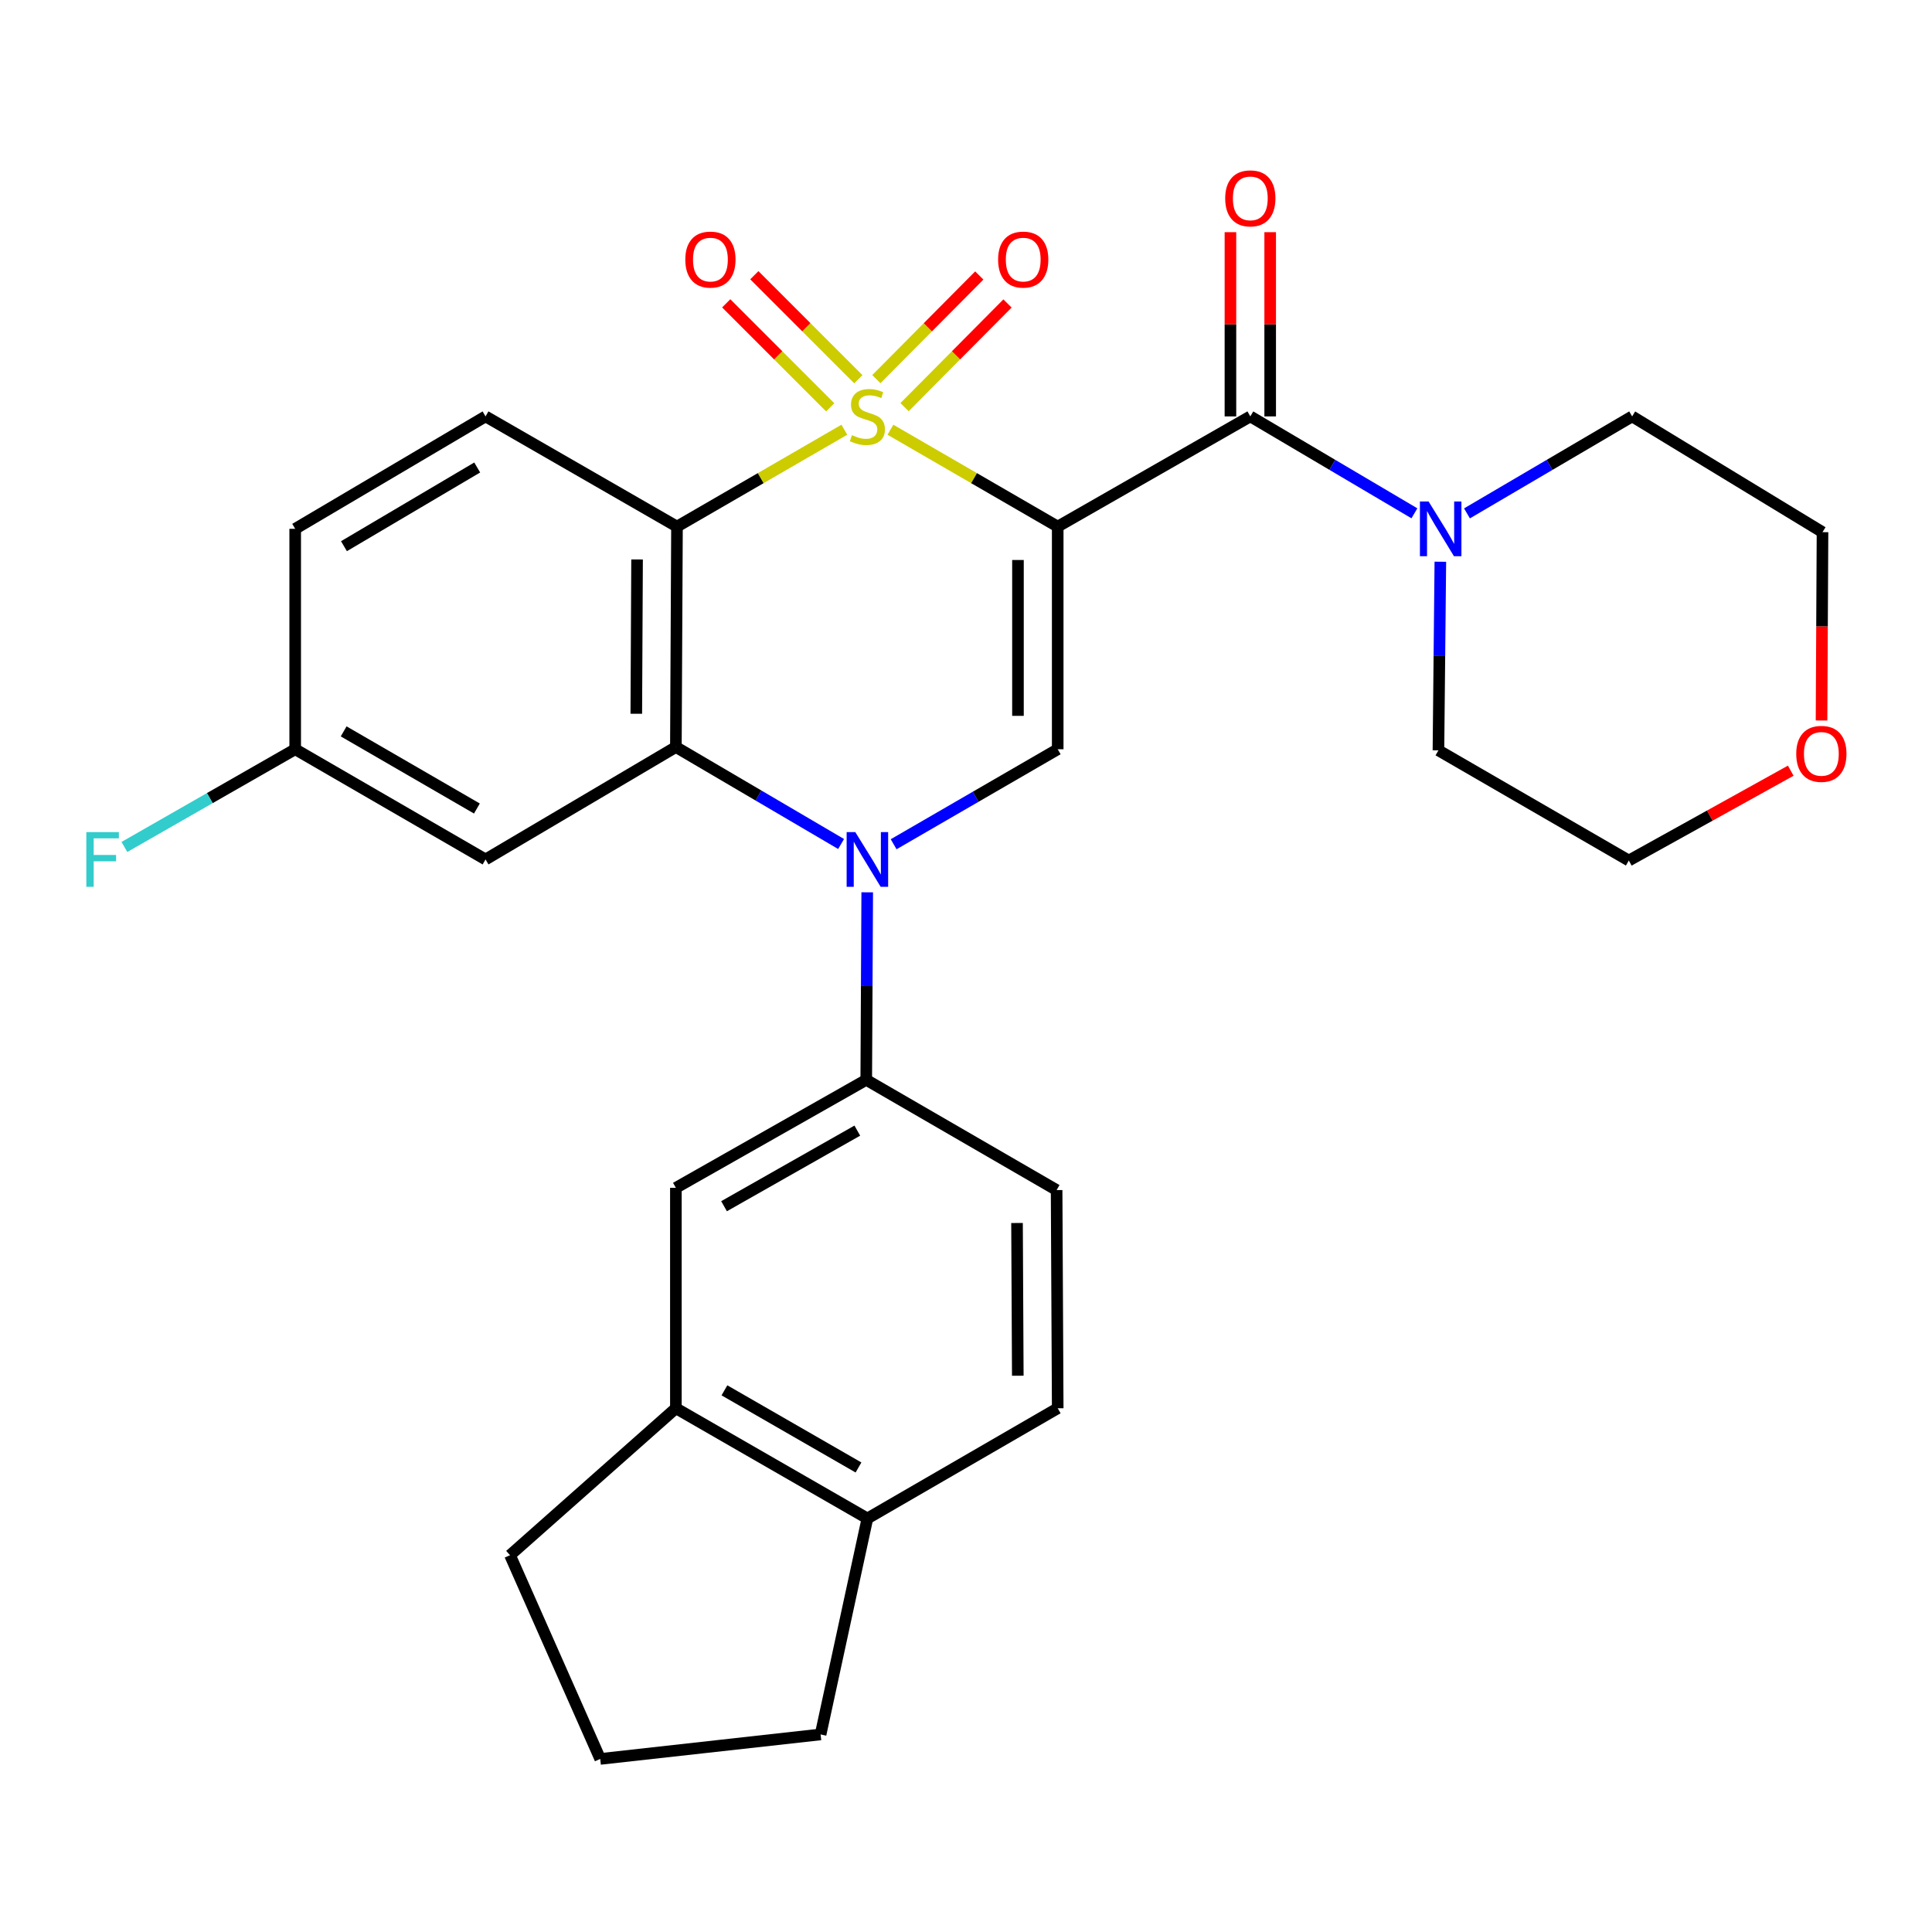 <?xml version='1.0' encoding='iso-8859-1'?>
<svg version='1.1' baseProfile='full'
              xmlns='http://www.w3.org/2000/svg'
                      xmlns:rdkit='http://www.rdkit.org/xml'
                      xmlns:xlink='http://www.w3.org/1999/xlink'
                  xml:space='preserve'
width='1000px' height='1000px' viewBox='0 0 1000 1000'>
<!-- END OF HEADER -->
<rect style='opacity:1.0;fill:#FFFFFF;stroke:none' width='1000' height='1000' x='0' y='0'> </rect>
<path class='bond-0' d='M 460.887,222.432 L 504.179,247.499' style='fill:none;fill-rule:evenodd;stroke:#CCCC00;stroke-width:6px;stroke-linecap:butt;stroke-linejoin:miter;stroke-opacity:1' />
<path class='bond-0' d='M 504.179,247.499 L 547.471,272.566' style='fill:none;fill-rule:evenodd;stroke:#000000;stroke-width:6px;stroke-linecap:butt;stroke-linejoin:miter;stroke-opacity:1' />
<path class='bond-1' d='M 437.035,222.43 L 393.72,247.498' style='fill:none;fill-rule:evenodd;stroke:#CCCC00;stroke-width:6px;stroke-linecap:butt;stroke-linejoin:miter;stroke-opacity:1' />
<path class='bond-1' d='M 393.72,247.498 L 350.406,272.566' style='fill:none;fill-rule:evenodd;stroke:#000000;stroke-width:6px;stroke-linecap:butt;stroke-linejoin:miter;stroke-opacity:1' />
<path class='bond-8' d='M 468.205,210.745 L 494.842,183.911' style='fill:none;fill-rule:evenodd;stroke:#CCCC00;stroke-width:6px;stroke-linecap:butt;stroke-linejoin:miter;stroke-opacity:1' />
<path class='bond-8' d='M 494.842,183.911 L 521.479,157.078' style='fill:none;fill-rule:evenodd;stroke:#FF0000;stroke-width:6px;stroke-linecap:butt;stroke-linejoin:miter;stroke-opacity:1' />
<path class='bond-8' d='M 453.603,196.249 L 480.24,169.416' style='fill:none;fill-rule:evenodd;stroke:#CCCC00;stroke-width:6px;stroke-linecap:butt;stroke-linejoin:miter;stroke-opacity:1' />
<path class='bond-8' d='M 480.24,169.416 L 506.877,142.582' style='fill:none;fill-rule:evenodd;stroke:#FF0000;stroke-width:6px;stroke-linecap:butt;stroke-linejoin:miter;stroke-opacity:1' />
<path class='bond-9' d='M 444.283,196.3 L 417.36,169.377' style='fill:none;fill-rule:evenodd;stroke:#CCCC00;stroke-width:6px;stroke-linecap:butt;stroke-linejoin:miter;stroke-opacity:1' />
<path class='bond-9' d='M 417.36,169.377 L 390.437,142.453' style='fill:none;fill-rule:evenodd;stroke:#FF0000;stroke-width:6px;stroke-linecap:butt;stroke-linejoin:miter;stroke-opacity:1' />
<path class='bond-9' d='M 429.734,210.849 L 402.811,183.925' style='fill:none;fill-rule:evenodd;stroke:#CCCC00;stroke-width:6px;stroke-linecap:butt;stroke-linejoin:miter;stroke-opacity:1' />
<path class='bond-9' d='M 402.811,183.925 L 375.888,157.002' style='fill:none;fill-rule:evenodd;stroke:#FF0000;stroke-width:6px;stroke-linecap:butt;stroke-linejoin:miter;stroke-opacity:1' />
<path class='bond-4' d='M 547.471,272.566 L 547.471,387.81' style='fill:none;fill-rule:evenodd;stroke:#000000;stroke-width:6px;stroke-linecap:butt;stroke-linejoin:miter;stroke-opacity:1' />
<path class='bond-4' d='M 526.896,289.853 L 526.896,370.524' style='fill:none;fill-rule:evenodd;stroke:#000000;stroke-width:6px;stroke-linecap:butt;stroke-linejoin:miter;stroke-opacity:1' />
<path class='bond-5' d='M 547.471,272.566 L 647.158,215.527' style='fill:none;fill-rule:evenodd;stroke:#000000;stroke-width:6px;stroke-linecap:butt;stroke-linejoin:miter;stroke-opacity:1' />
<path class='bond-3' d='M 350.406,272.566 L 349.835,386.656' style='fill:none;fill-rule:evenodd;stroke:#000000;stroke-width:6px;stroke-linecap:butt;stroke-linejoin:miter;stroke-opacity:1' />
<path class='bond-3' d='M 329.746,289.576 L 329.345,369.439' style='fill:none;fill-rule:evenodd;stroke:#000000;stroke-width:6px;stroke-linecap:butt;stroke-linejoin:miter;stroke-opacity:1' />
<path class='bond-11' d='M 350.406,272.566 L 251.314,215.527' style='fill:none;fill-rule:evenodd;stroke:#000000;stroke-width:6px;stroke-linecap:butt;stroke-linejoin:miter;stroke-opacity:1' />
<path class='bond-2' d='M 435.348,436.857 L 392.591,411.756' style='fill:none;fill-rule:evenodd;stroke:#0000FF;stroke-width:6px;stroke-linecap:butt;stroke-linejoin:miter;stroke-opacity:1' />
<path class='bond-2' d='M 392.591,411.756 L 349.835,386.656' style='fill:none;fill-rule:evenodd;stroke:#000000;stroke-width:6px;stroke-linecap:butt;stroke-linejoin:miter;stroke-opacity:1' />
<path class='bond-6' d='M 448.873,461.861 L 448.62,510.394' style='fill:none;fill-rule:evenodd;stroke:#0000FF;stroke-width:6px;stroke-linecap:butt;stroke-linejoin:miter;stroke-opacity:1' />
<path class='bond-6' d='M 448.62,510.394 L 448.367,558.927' style='fill:none;fill-rule:evenodd;stroke:#000000;stroke-width:6px;stroke-linecap:butt;stroke-linejoin:miter;stroke-opacity:1' />
<path class='bond-29' d='M 462.547,436.983 L 505.009,412.396' style='fill:none;fill-rule:evenodd;stroke:#0000FF;stroke-width:6px;stroke-linecap:butt;stroke-linejoin:miter;stroke-opacity:1' />
<path class='bond-29' d='M 505.009,412.396 L 547.471,387.81' style='fill:none;fill-rule:evenodd;stroke:#000000;stroke-width:6px;stroke-linecap:butt;stroke-linejoin:miter;stroke-opacity:1' />
<path class='bond-10' d='M 349.835,386.656 L 251.314,444.849' style='fill:none;fill-rule:evenodd;stroke:#000000;stroke-width:6px;stroke-linecap:butt;stroke-linejoin:miter;stroke-opacity:1' />
<path class='bond-7' d='M 647.158,215.527 L 689.624,240.607' style='fill:none;fill-rule:evenodd;stroke:#000000;stroke-width:6px;stroke-linecap:butt;stroke-linejoin:miter;stroke-opacity:1' />
<path class='bond-7' d='M 689.624,240.607 L 732.09,265.688' style='fill:none;fill-rule:evenodd;stroke:#0000FF;stroke-width:6px;stroke-linecap:butt;stroke-linejoin:miter;stroke-opacity:1' />
<path class='bond-14' d='M 657.446,215.527 L 657.446,167.851' style='fill:none;fill-rule:evenodd;stroke:#000000;stroke-width:6px;stroke-linecap:butt;stroke-linejoin:miter;stroke-opacity:1' />
<path class='bond-14' d='M 657.446,167.851 L 657.446,120.175' style='fill:none;fill-rule:evenodd;stroke:#FF0000;stroke-width:6px;stroke-linecap:butt;stroke-linejoin:miter;stroke-opacity:1' />
<path class='bond-14' d='M 636.87,215.527 L 636.87,167.851' style='fill:none;fill-rule:evenodd;stroke:#000000;stroke-width:6px;stroke-linecap:butt;stroke-linejoin:miter;stroke-opacity:1' />
<path class='bond-14' d='M 636.87,167.851 L 636.87,120.175' style='fill:none;fill-rule:evenodd;stroke:#FF0000;stroke-width:6px;stroke-linecap:butt;stroke-linejoin:miter;stroke-opacity:1' />
<path class='bond-12' d='M 448.367,558.927 L 349.835,614.823' style='fill:none;fill-rule:evenodd;stroke:#000000;stroke-width:6px;stroke-linecap:butt;stroke-linejoin:miter;stroke-opacity:1' />
<path class='bond-12' d='M 443.739,585.208 L 374.767,624.335' style='fill:none;fill-rule:evenodd;stroke:#000000;stroke-width:6px;stroke-linecap:butt;stroke-linejoin:miter;stroke-opacity:1' />
<path class='bond-16' d='M 448.367,558.927 L 546.9,615.978' style='fill:none;fill-rule:evenodd;stroke:#000000;stroke-width:6px;stroke-linecap:butt;stroke-linejoin:miter;stroke-opacity:1' />
<path class='bond-22' d='M 759.304,265.727 L 802.049,240.627' style='fill:none;fill-rule:evenodd;stroke:#0000FF;stroke-width:6px;stroke-linecap:butt;stroke-linejoin:miter;stroke-opacity:1' />
<path class='bond-22' d='M 802.049,240.627 L 844.794,215.527' style='fill:none;fill-rule:evenodd;stroke:#000000;stroke-width:6px;stroke-linecap:butt;stroke-linejoin:miter;stroke-opacity:1' />
<path class='bond-23' d='M 745.519,290.747 L 745.027,339.564' style='fill:none;fill-rule:evenodd;stroke:#0000FF;stroke-width:6px;stroke-linecap:butt;stroke-linejoin:miter;stroke-opacity:1' />
<path class='bond-23' d='M 745.027,339.564 L 744.536,388.382' style='fill:none;fill-rule:evenodd;stroke:#000000;stroke-width:6px;stroke-linecap:butt;stroke-linejoin:miter;stroke-opacity:1' />
<path class='bond-30' d='M 251.314,444.849 L 152.793,387.81' style='fill:none;fill-rule:evenodd;stroke:#000000;stroke-width:6px;stroke-linecap:butt;stroke-linejoin:miter;stroke-opacity:1' />
<path class='bond-30' d='M 246.845,418.487 L 177.88,378.56' style='fill:none;fill-rule:evenodd;stroke:#000000;stroke-width:6px;stroke-linecap:butt;stroke-linejoin:miter;stroke-opacity:1' />
<path class='bond-20' d='M 251.314,215.527 L 152.793,273.721' style='fill:none;fill-rule:evenodd;stroke:#000000;stroke-width:6px;stroke-linecap:butt;stroke-linejoin:miter;stroke-opacity:1' />
<path class='bond-20' d='M 247,241.972 L 178.035,282.707' style='fill:none;fill-rule:evenodd;stroke:#000000;stroke-width:6px;stroke-linecap:butt;stroke-linejoin:miter;stroke-opacity:1' />
<path class='bond-13' d='M 349.835,614.823 L 349.835,728.913' style='fill:none;fill-rule:evenodd;stroke:#000000;stroke-width:6px;stroke-linecap:butt;stroke-linejoin:miter;stroke-opacity:1' />
<path class='bond-24' d='M 349.835,728.913 L 263.99,804.973' style='fill:none;fill-rule:evenodd;stroke:#000000;stroke-width:6px;stroke-linecap:butt;stroke-linejoin:miter;stroke-opacity:1' />
<path class='bond-32' d='M 349.835,728.913 L 448.962,785.952' style='fill:none;fill-rule:evenodd;stroke:#000000;stroke-width:6px;stroke-linecap:butt;stroke-linejoin:miter;stroke-opacity:1' />
<path class='bond-32' d='M 374.965,719.635 L 444.354,759.563' style='fill:none;fill-rule:evenodd;stroke:#000000;stroke-width:6px;stroke-linecap:butt;stroke-linejoin:miter;stroke-opacity:1' />
<path class='bond-15' d='M 448.962,785.952 L 547.471,728.913' style='fill:none;fill-rule:evenodd;stroke:#000000;stroke-width:6px;stroke-linecap:butt;stroke-linejoin:miter;stroke-opacity:1' />
<path class='bond-26' d='M 448.962,785.952 L 424.74,897.744' style='fill:none;fill-rule:evenodd;stroke:#000000;stroke-width:6px;stroke-linecap:butt;stroke-linejoin:miter;stroke-opacity:1' />
<path class='bond-17' d='M 546.9,615.978 L 547.471,728.913' style='fill:none;fill-rule:evenodd;stroke:#000000;stroke-width:6px;stroke-linecap:butt;stroke-linejoin:miter;stroke-opacity:1' />
<path class='bond-17' d='M 526.41,633.022 L 526.81,712.077' style='fill:none;fill-rule:evenodd;stroke:#000000;stroke-width:6px;stroke-linecap:butt;stroke-linejoin:miter;stroke-opacity:1' />
<path class='bond-18' d='M 926.883,398.912 L 884.976,422.161' style='fill:none;fill-rule:evenodd;stroke:#FF0000;stroke-width:6px;stroke-linecap:butt;stroke-linejoin:miter;stroke-opacity:1' />
<path class='bond-18' d='M 884.976,422.161 L 843.068,445.409' style='fill:none;fill-rule:evenodd;stroke:#000000;stroke-width:6px;stroke-linecap:butt;stroke-linejoin:miter;stroke-opacity:1' />
<path class='bond-31' d='M 942.822,372.932 L 943.074,324.189' style='fill:none;fill-rule:evenodd;stroke:#FF0000;stroke-width:6px;stroke-linecap:butt;stroke-linejoin:miter;stroke-opacity:1' />
<path class='bond-31' d='M 943.074,324.189 L 943.327,275.447' style='fill:none;fill-rule:evenodd;stroke:#000000;stroke-width:6px;stroke-linecap:butt;stroke-linejoin:miter;stroke-opacity:1' />
<path class='bond-19' d='M 152.793,387.81 L 152.793,273.721' style='fill:none;fill-rule:evenodd;stroke:#000000;stroke-width:6px;stroke-linecap:butt;stroke-linejoin:miter;stroke-opacity:1' />
<path class='bond-21' d='M 152.793,387.81 L 108.595,413.099' style='fill:none;fill-rule:evenodd;stroke:#000000;stroke-width:6px;stroke-linecap:butt;stroke-linejoin:miter;stroke-opacity:1' />
<path class='bond-21' d='M 108.595,413.099 L 64.397,438.389' style='fill:none;fill-rule:evenodd;stroke:#33CCCC;stroke-width:6px;stroke-linecap:butt;stroke-linejoin:miter;stroke-opacity:1' />
<path class='bond-27' d='M 844.794,215.527 L 943.327,275.447' style='fill:none;fill-rule:evenodd;stroke:#000000;stroke-width:6px;stroke-linecap:butt;stroke-linejoin:miter;stroke-opacity:1' />
<path class='bond-28' d='M 744.536,388.382 L 843.068,445.409' style='fill:none;fill-rule:evenodd;stroke:#000000;stroke-width:6px;stroke-linecap:butt;stroke-linejoin:miter;stroke-opacity:1' />
<path class='bond-25' d='M 263.99,804.973 L 310.673,910.421' style='fill:none;fill-rule:evenodd;stroke:#000000;stroke-width:6px;stroke-linecap:butt;stroke-linejoin:miter;stroke-opacity:1' />
<path class='bond-33' d='M 310.673,910.421 L 424.74,897.744' style='fill:none;fill-rule:evenodd;stroke:#000000;stroke-width:6px;stroke-linecap:butt;stroke-linejoin:miter;stroke-opacity:1' />
<path  class='atom-0' d='M 440.962 225.247
Q 441.282 225.367, 442.602 225.927
Q 443.922 226.487, 445.362 226.847
Q 446.842 227.167, 448.282 227.167
Q 450.962 227.167, 452.522 225.887
Q 454.082 224.567, 454.082 222.287
Q 454.082 220.727, 453.282 219.767
Q 452.522 218.807, 451.322 218.287
Q 450.122 217.767, 448.122 217.167
Q 445.602 216.407, 444.082 215.687
Q 442.602 214.967, 441.522 213.447
Q 440.482 211.927, 440.482 209.367
Q 440.482 205.807, 442.882 203.607
Q 445.322 201.407, 450.122 201.407
Q 453.402 201.407, 457.122 202.967
L 456.202 206.047
Q 452.802 204.647, 450.242 204.647
Q 447.482 204.647, 445.962 205.807
Q 444.442 206.927, 444.482 208.887
Q 444.482 210.407, 445.242 211.327
Q 446.042 212.247, 447.162 212.767
Q 448.322 213.287, 450.242 213.887
Q 452.802 214.687, 454.322 215.487
Q 455.842 216.287, 456.922 217.927
Q 458.042 219.527, 458.042 222.287
Q 458.042 226.207, 455.402 228.327
Q 452.802 230.407, 448.442 230.407
Q 445.922 230.407, 444.002 229.847
Q 442.122 229.327, 439.882 228.407
L 440.962 225.247
' fill='#CCCC00'/>
<path  class='atom-3' d='M 442.702 430.689
L 451.982 445.689
Q 452.902 447.169, 454.382 449.849
Q 455.862 452.529, 455.942 452.689
L 455.942 430.689
L 459.702 430.689
L 459.702 459.009
L 455.822 459.009
L 445.862 442.609
Q 444.702 440.689, 443.462 438.489
Q 442.262 436.289, 441.902 435.609
L 441.902 459.009
L 438.222 459.009
L 438.222 430.689
L 442.702 430.689
' fill='#0000FF'/>
<path  class='atom-8' d='M 739.43 259.561
L 748.71 274.561
Q 749.63 276.041, 751.11 278.721
Q 752.59 281.401, 752.67 281.561
L 752.67 259.561
L 756.43 259.561
L 756.43 287.881
L 752.55 287.881
L 742.59 271.481
Q 741.43 269.561, 740.19 267.361
Q 738.99 265.161, 738.63 264.481
L 738.63 287.881
L 734.95 287.881
L 734.95 259.561
L 739.43 259.561
' fill='#0000FF'/>
<path  class='atom-9' d='M 516.616 134.358
Q 516.616 127.558, 519.976 123.758
Q 523.336 119.958, 529.616 119.958
Q 535.896 119.958, 539.256 123.758
Q 542.616 127.558, 542.616 134.358
Q 542.616 141.238, 539.216 145.158
Q 535.816 149.038, 529.616 149.038
Q 523.376 149.038, 519.976 145.158
Q 516.616 141.278, 516.616 134.358
M 529.616 145.838
Q 533.936 145.838, 536.256 142.958
Q 538.616 140.038, 538.616 134.358
Q 538.616 128.798, 536.256 125.998
Q 533.936 123.158, 529.616 123.158
Q 525.296 123.158, 522.936 125.958
Q 520.616 128.758, 520.616 134.358
Q 520.616 140.078, 522.936 142.958
Q 525.296 145.838, 529.616 145.838
' fill='#FF0000'/>
<path  class='atom-10' d='M 354.712 134.358
Q 354.712 127.558, 358.072 123.758
Q 361.432 119.958, 367.712 119.958
Q 373.992 119.958, 377.352 123.758
Q 380.712 127.558, 380.712 134.358
Q 380.712 141.238, 377.312 145.158
Q 373.912 149.038, 367.712 149.038
Q 361.472 149.038, 358.072 145.158
Q 354.712 141.278, 354.712 134.358
M 367.712 145.838
Q 372.032 145.838, 374.352 142.958
Q 376.712 140.038, 376.712 134.358
Q 376.712 128.798, 374.352 125.998
Q 372.032 123.158, 367.712 123.158
Q 363.392 123.158, 361.032 125.958
Q 358.712 128.758, 358.712 134.358
Q 358.712 140.078, 361.032 142.958
Q 363.392 145.838, 367.712 145.838
' fill='#FF0000'/>
<path  class='atom-15' d='M 634.158 102.672
Q 634.158 95.872, 637.518 92.072
Q 640.878 88.272, 647.158 88.272
Q 653.438 88.272, 656.798 92.072
Q 660.158 95.872, 660.158 102.672
Q 660.158 109.552, 656.758 113.472
Q 653.358 117.352, 647.158 117.352
Q 640.918 117.352, 637.518 113.472
Q 634.158 109.592, 634.158 102.672
M 647.158 114.152
Q 651.478 114.152, 653.798 111.272
Q 656.158 108.352, 656.158 102.672
Q 656.158 97.112, 653.798 94.312
Q 651.478 91.472, 647.158 91.472
Q 642.838 91.472, 640.478 94.272
Q 638.158 97.072, 638.158 102.672
Q 638.158 108.392, 640.478 111.272
Q 642.838 114.152, 647.158 114.152
' fill='#FF0000'/>
<path  class='atom-19' d='M 929.732 390.199
Q 929.732 383.399, 933.092 379.599
Q 936.452 375.799, 942.732 375.799
Q 949.012 375.799, 952.372 379.599
Q 955.732 383.399, 955.732 390.199
Q 955.732 397.079, 952.332 400.999
Q 948.932 404.879, 942.732 404.879
Q 936.492 404.879, 933.092 400.999
Q 929.732 397.119, 929.732 390.199
M 942.732 401.679
Q 947.052 401.679, 949.372 398.799
Q 951.732 395.879, 951.732 390.199
Q 951.732 384.639, 949.372 381.839
Q 947.052 378.999, 942.732 378.999
Q 938.412 378.999, 936.052 381.799
Q 933.732 384.599, 933.732 390.199
Q 933.732 395.919, 936.052 398.799
Q 938.412 401.679, 942.732 401.679
' fill='#FF0000'/>
<path  class='atom-22' d='M 44.686 430.689
L 61.526 430.689
L 61.526 433.929
L 48.486 433.929
L 48.486 442.529
L 60.086 442.529
L 60.086 445.809
L 48.486 445.809
L 48.486 459.009
L 44.686 459.009
L 44.686 430.689
' fill='#33CCCC'/>
</svg>
